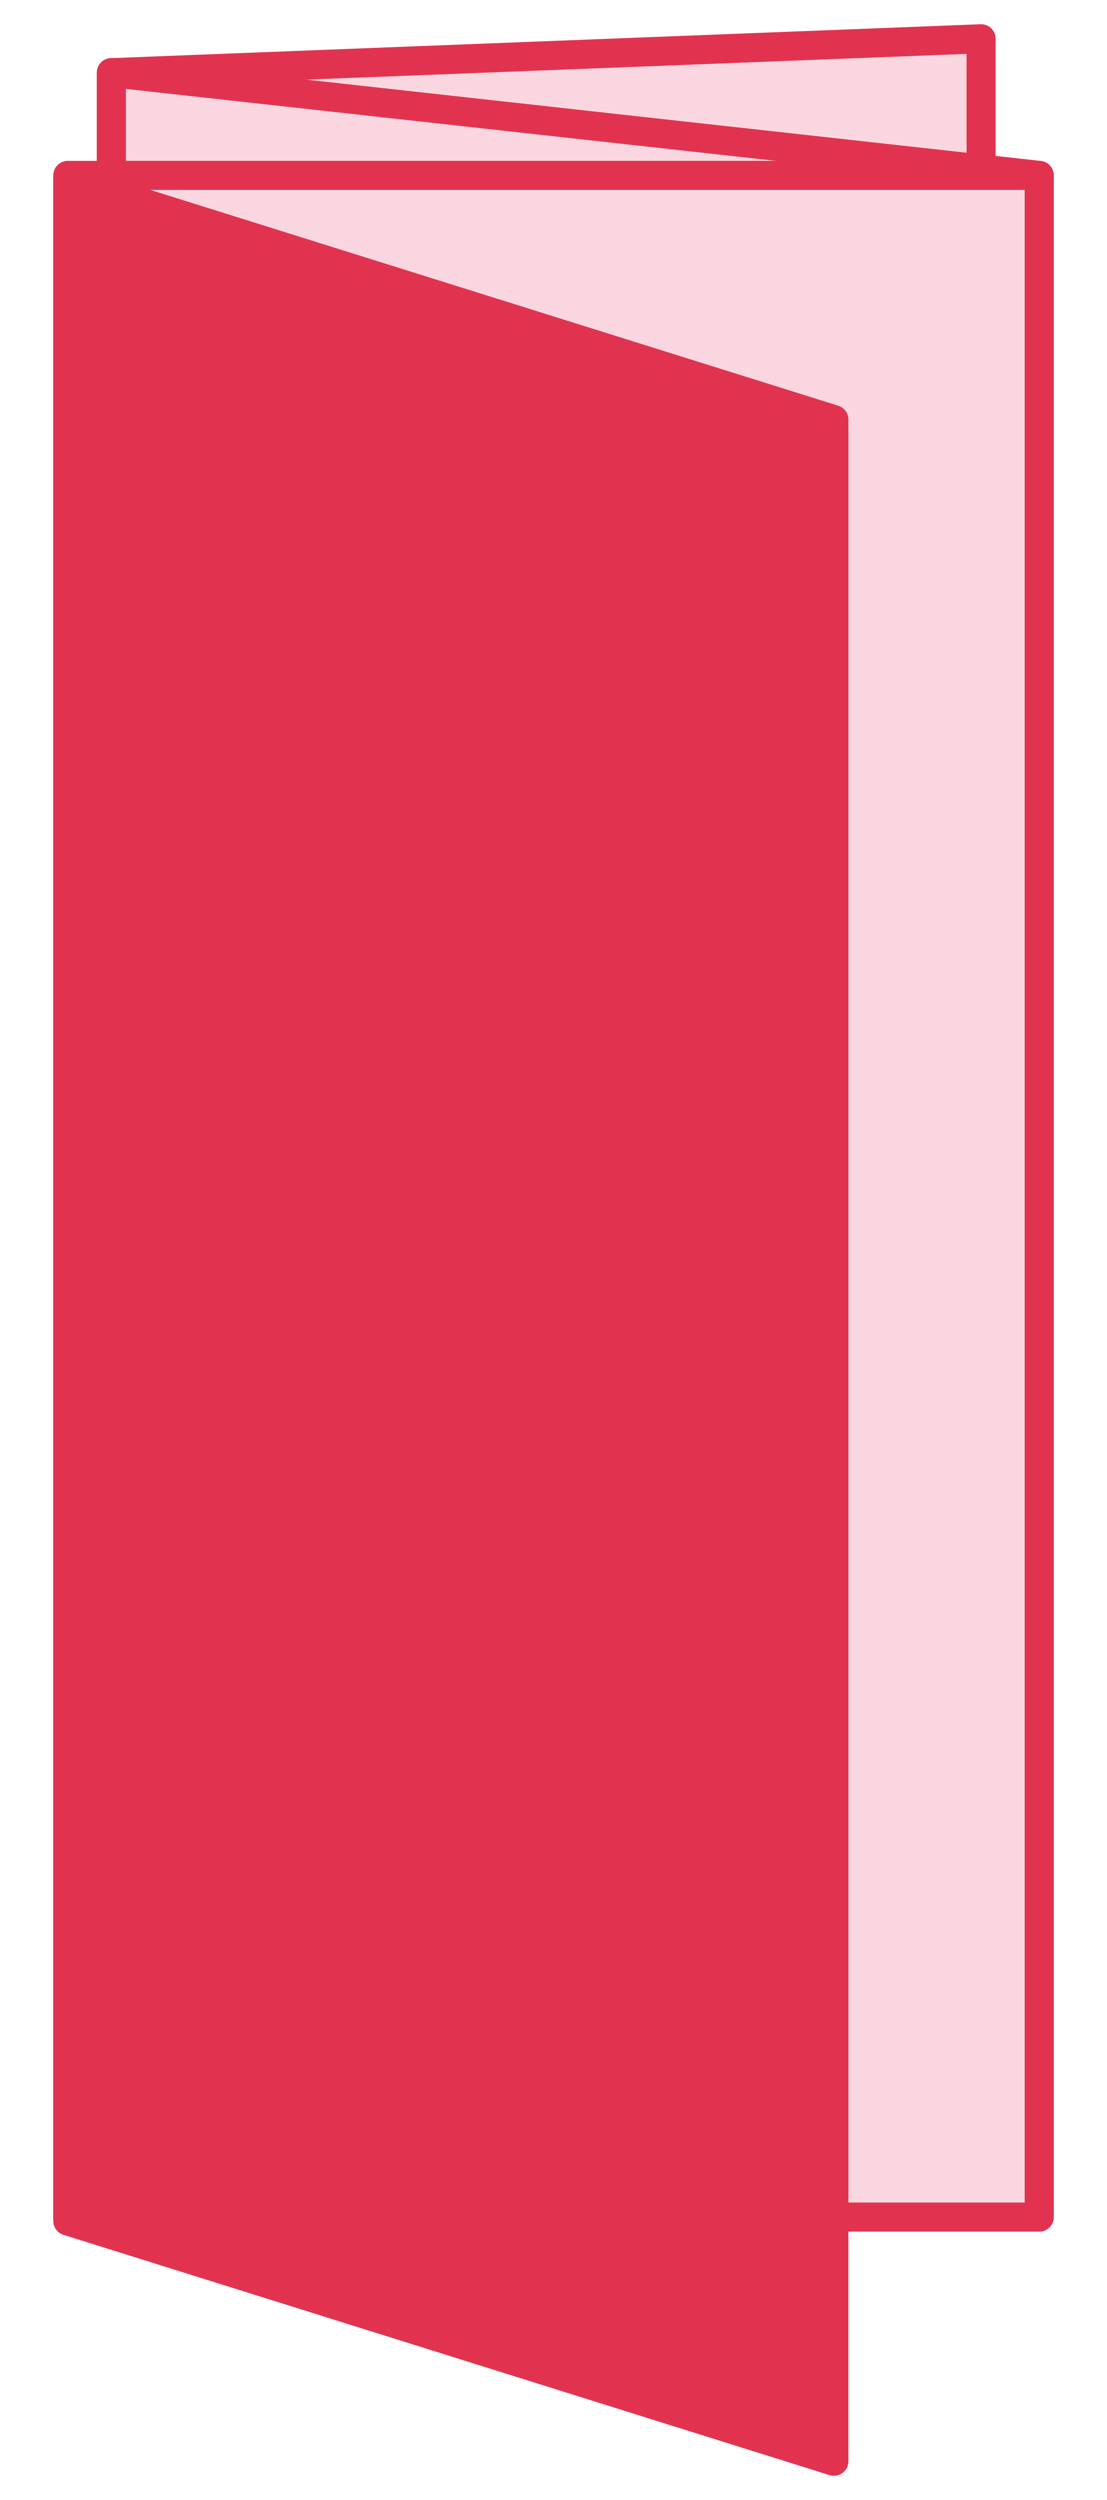 <svg xmlns="http://www.w3.org/2000/svg" id="Ebene_1" viewBox="0 0 114.3 258"><polygon points="101.3 214.7 11.5 218.2 11.5 7.5 101.3 4 101.3 214.7" fill="#fad7e0" stroke="#e13350" stroke-linecap="round" stroke-linejoin="round" stroke-width="3"></polygon><polygon points="107.3 228.8 11.5 218.2 11.5 7.5 107.3 18.1 107.3 228.8" fill="#fad7e0" stroke="#e13350" stroke-linecap="round" stroke-linejoin="round" stroke-width="3"></polygon><rect x="7" y="18.1" width="100.3" height="210.7" fill="#fad7e0" stroke="#e13350" stroke-linecap="round" stroke-linejoin="round" stroke-width="3"></rect><polygon points="86.1 254 7 229.2 7 18.5 86.1 43.3 86.1 254" fill="#e13350" stroke="#e13350" stroke-linecap="round" stroke-linejoin="round" stroke-width="3"></polygon></svg>